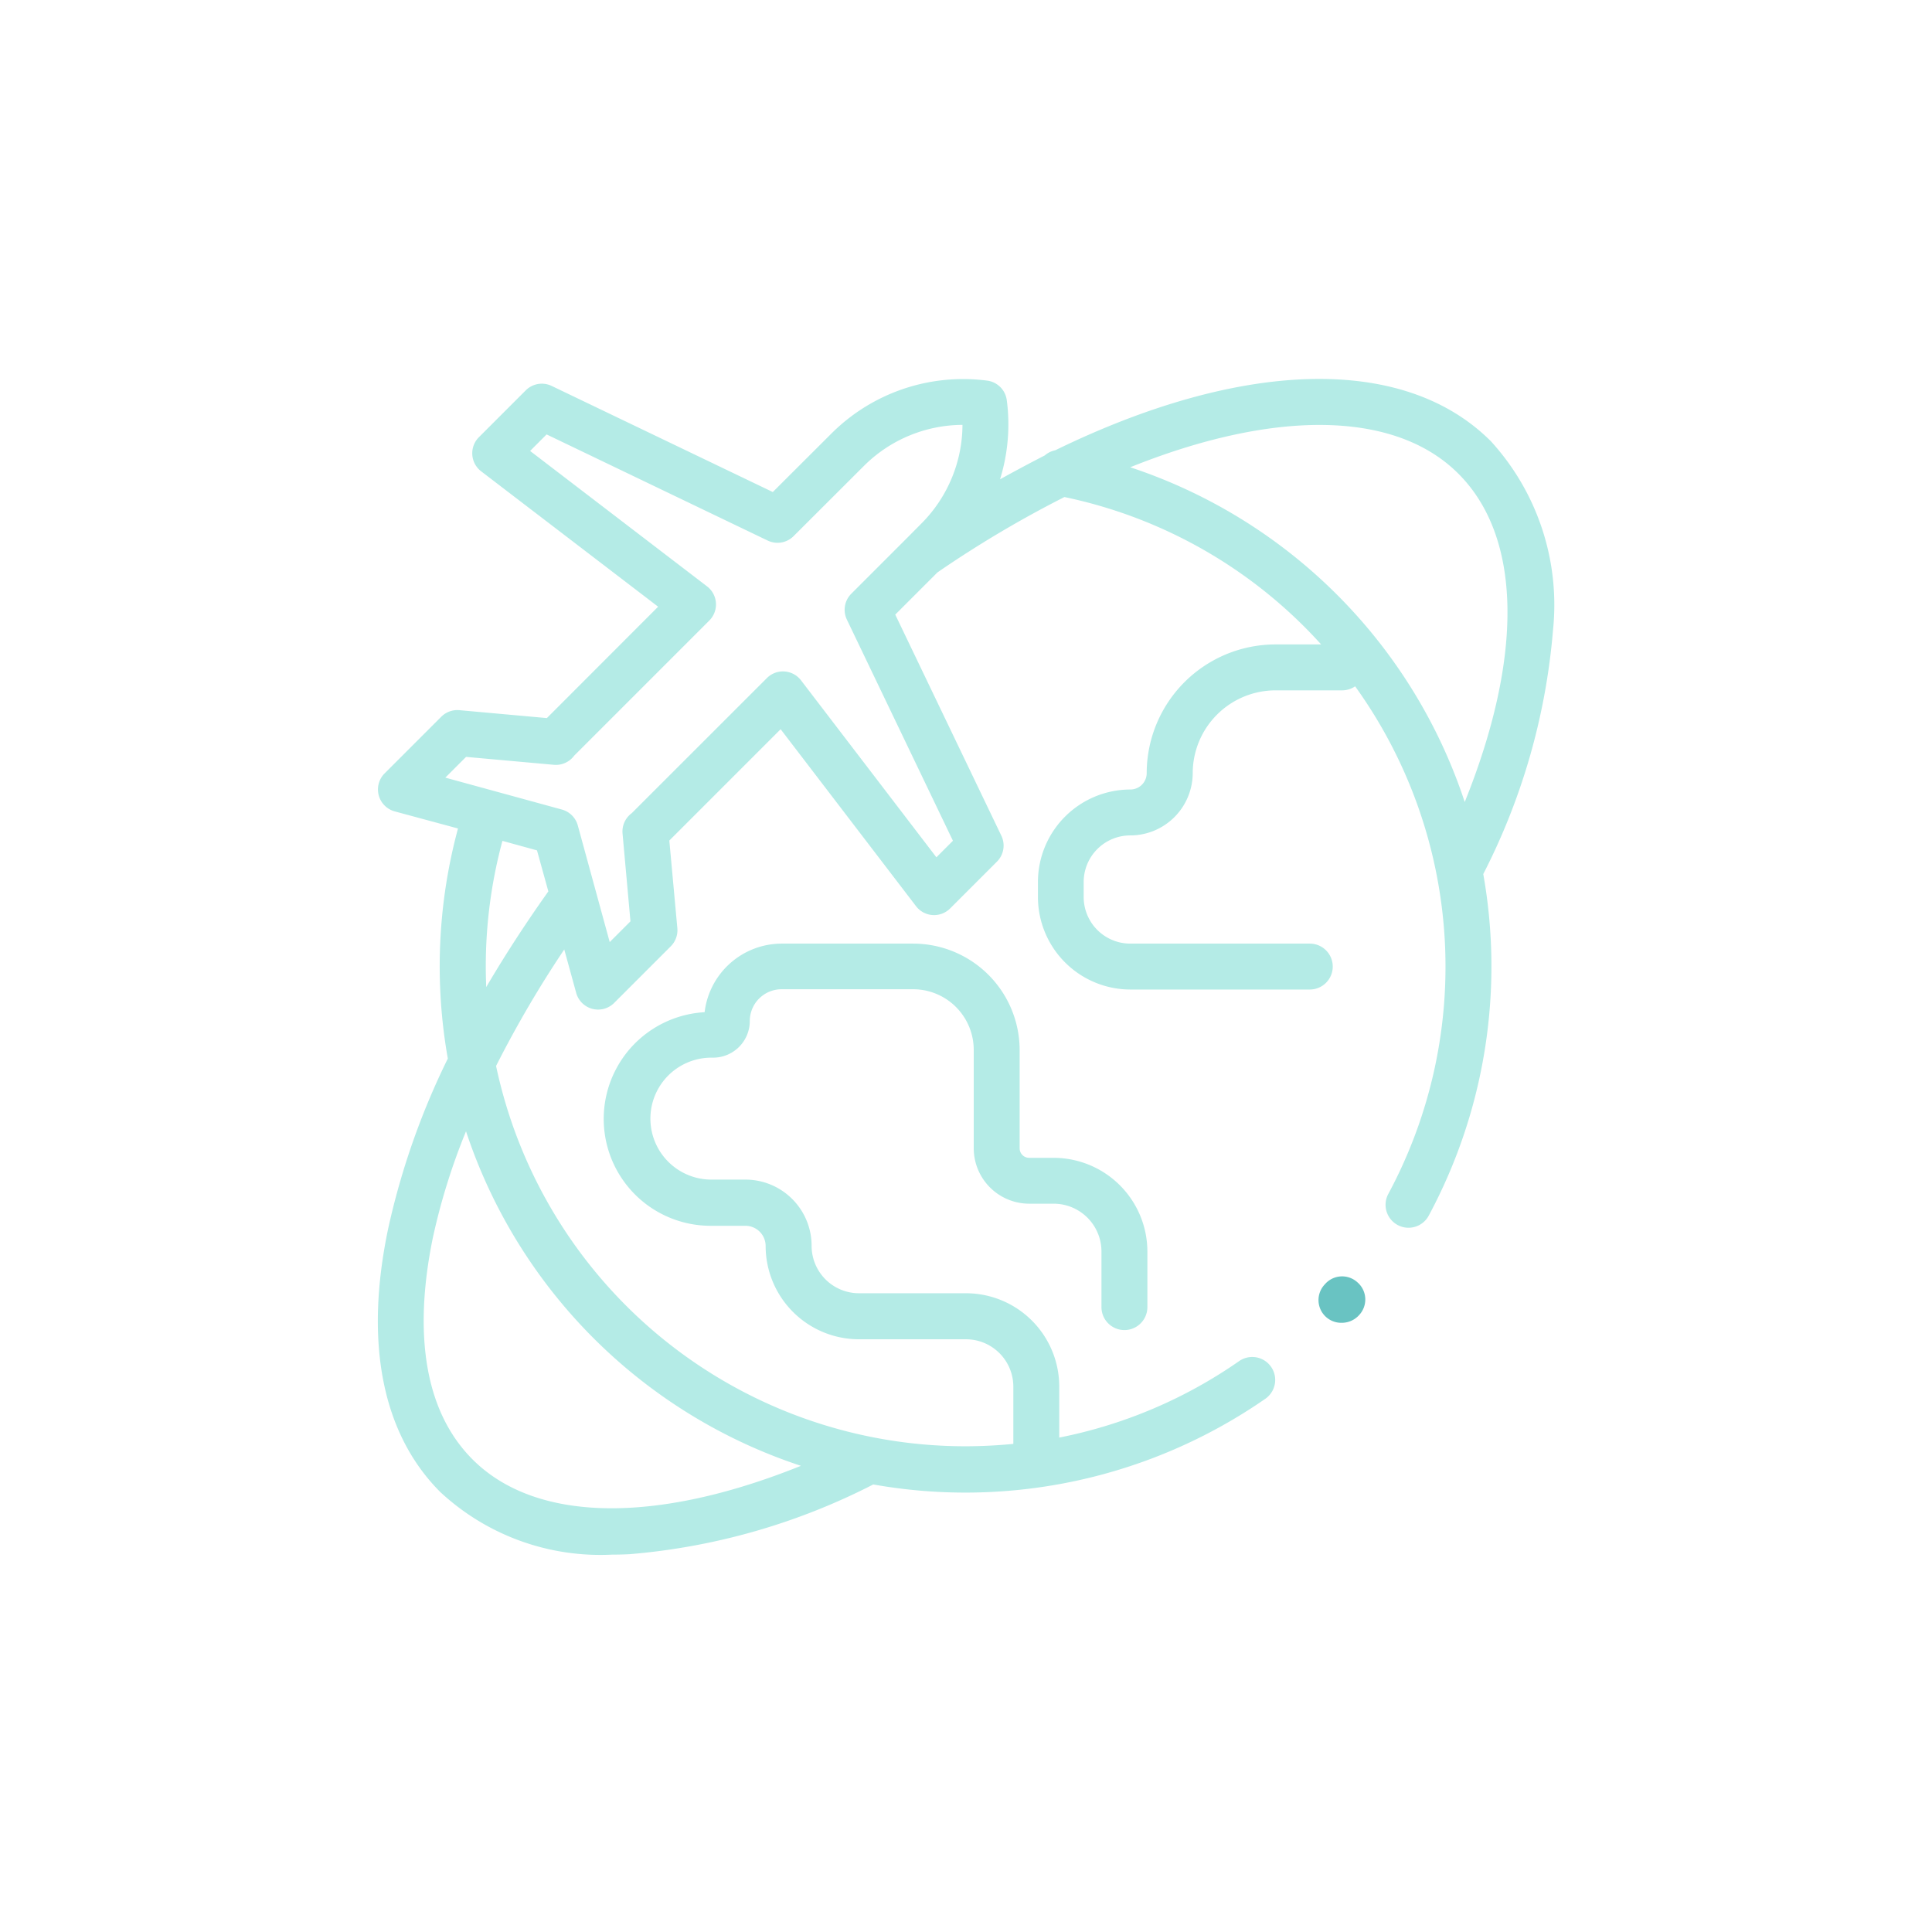 <svg xmlns="http://www.w3.org/2000/svg" width="34" height="34" viewBox="0 0 34 34"><g id="turis" transform="translate(9517 -239)"><g id="h" transform="translate(-109 -121)"><circle id="Elipse_48" data-name="Elipse 48" cx="17" cy="17" r="17" transform="translate(-9408 360)" fill="#fff" opacity="0"></circle></g><g id="travel_826019" transform="translate(-9510.35 245.659)"><g id="Grupo_2729" data-name="Grupo 2729" transform="translate(-0.001 0.01)"><g id="Grupo_2728" data-name="Grupo 2728" transform="translate(0 0)"><path id="Trazado_29766" data-name="Trazado 29766" d="M19.587,1.106c-1.537-1.537-4.4-1.434-7.666.159a.4.4,0,0,0-.185.091q-.39.2-.787.42A3.261,3.261,0,0,0,11.068.386.4.4,0,0,0,10.72.039,3.281,3.281,0,0,0,7.986.966L6.95,2,3.061.134A.4.4,0,0,0,2.6.213l-.819.819a.4.4,0,0,0,.04.606l3.111,2.38L2.974,5.978,1.436,5.839a.4.4,0,0,0-.322.117l-.99.99A.4.4,0,0,0,.3,7.621l1.11.3a9.3,9.3,0,0,0-.179,4.049A13.167,13.167,0,0,0,.181,14.963C-.241,16.973.076,18.576,1.1,19.6a4.139,4.139,0,0,0,3.018,1.1q.154,0,.313-.008a11.459,11.459,0,0,0,4.287-1.227,9.263,9.263,0,0,0,6.9-1.508.4.4,0,1,0-.461-.663,8.377,8.377,0,0,1-3.166,1.346v-.889A1.643,1.643,0,0,0,10.35,16.1H8.466a.834.834,0,0,1-.833-.833A1.165,1.165,0,0,0,6.469,14.1h-.6a1.073,1.073,0,0,1,0-2.146H5.9a.645.645,0,0,0,.645-.645.56.56,0,0,1,.559-.559H9.421a1.067,1.067,0,0,1,1.065,1.065v1.733a.977.977,0,0,0,.976.976h.431a.842.842,0,0,1,.841.842v.978a.4.4,0,1,0,.808,0v-.978a1.651,1.651,0,0,0-1.649-1.649h-.431a.168.168,0,0,1-.168-.168V11.82A1.875,1.875,0,0,0,9.421,9.947H7.108A1.369,1.369,0,0,0,5.75,11.154a1.881,1.881,0,0,0,.118,3.759h.6a.356.356,0,0,1,.356.356A1.643,1.643,0,0,0,8.466,16.91H10.35a.834.834,0,0,1,.833.833v.994s0,.009,0,.014q-.418.041-.842.042A8.443,8.443,0,0,1,2.08,12.1a19.355,19.355,0,0,1,1.2-2.05l.208.757a.4.4,0,0,0,.675.179l.99-.99a.4.4,0,0,0,.117-.322L5.129,8.133,7.088,6.174l2.38,3.111a.4.4,0,0,0,.606.04l.819-.819a.4.4,0,0,0,.078-.46L9.105,4.157l.743-.743a19.489,19.489,0,0,1,2.234-1.326A8.4,8.4,0,0,1,16.6,4.682h-.8A2.268,2.268,0,0,0,13.53,6.948a.288.288,0,0,1-.287.287,1.629,1.629,0,0,0-1.627,1.627v.266a1.629,1.629,0,0,0,1.627,1.627H16.4a.4.4,0,0,0,0-.808h-3.16a.82.82,0,0,1-.819-.819V8.862a.82.82,0,0,1,.819-.819,1.1,1.1,0,0,0,1.1-1.1A1.459,1.459,0,0,1,15.8,5.49h1.17a.4.4,0,0,0,.228-.071,8.448,8.448,0,0,1,.584,8.933.4.4,0,1,0,.711.383,9.271,9.271,0,0,0,.96-6.012,11.455,11.455,0,0,0,1.227-4.29A4.274,4.274,0,0,0,19.587,1.106ZM7.445,19.137c-2.55,1.027-4.666,1-5.778-.112-1.034-1.034-.949-2.689-.7-3.9a11.243,11.243,0,0,1,.584-1.875A9.258,9.258,0,0,0,7.445,19.137ZM1.907,10.712c-.005-.12-.008-.241-.008-.361a8.457,8.457,0,0,1,.293-2.212l.608.167.2.722Q2.4,9.872,1.907,10.712ZM9.569,2.55,9.3,2.821h0l-.967.967a.4.4,0,0,0-.078.46L10.12,8.137l-.291.291L7.449,5.317a.4.4,0,0,0-.606-.04L4.467,7.652a.4.4,0,0,0-.161.36l.139,1.543-.365.365L3.519,7.87a.4.4,0,0,0-.283-.283L1.187,7.026l.365-.365L3.095,6.8a.4.4,0,0,0,.36-.161L5.83,4.264a.4.4,0,0,0-.04-.606L2.679,1.277,2.969.986,6.858,2.853a.4.4,0,0,0,.46-.079L8.557,1.537A2.471,2.471,0,0,1,10.288.818,2.471,2.471,0,0,1,9.569,2.55Zm9.558,4.906A9.261,9.261,0,0,0,13.24,1.564c2.51-1.009,4.649-1.013,5.775.113S20.154,4.906,19.127,7.455Z" transform="translate(0.001 -0.01)" fill="#b4ebe6"></path></g></g><g id="Grupo_2731" data-name="Grupo 2731" transform="translate(16.558 15.805)"><g id="Grupo_2730" data-name="Grupo 2730"><path id="Trazado_29767" data-name="Trazado 29767" d="M410.586,391.122a.4.4,0,0,0-.574.035l0,0a.4.4,0,0,0,.3.677.41.41,0,0,0,.307-.14A.4.4,0,0,0,410.586,391.122Z" transform="translate(-409.905 -391.019)" fill="#69c3c2"></path></g></g></g></g></svg>